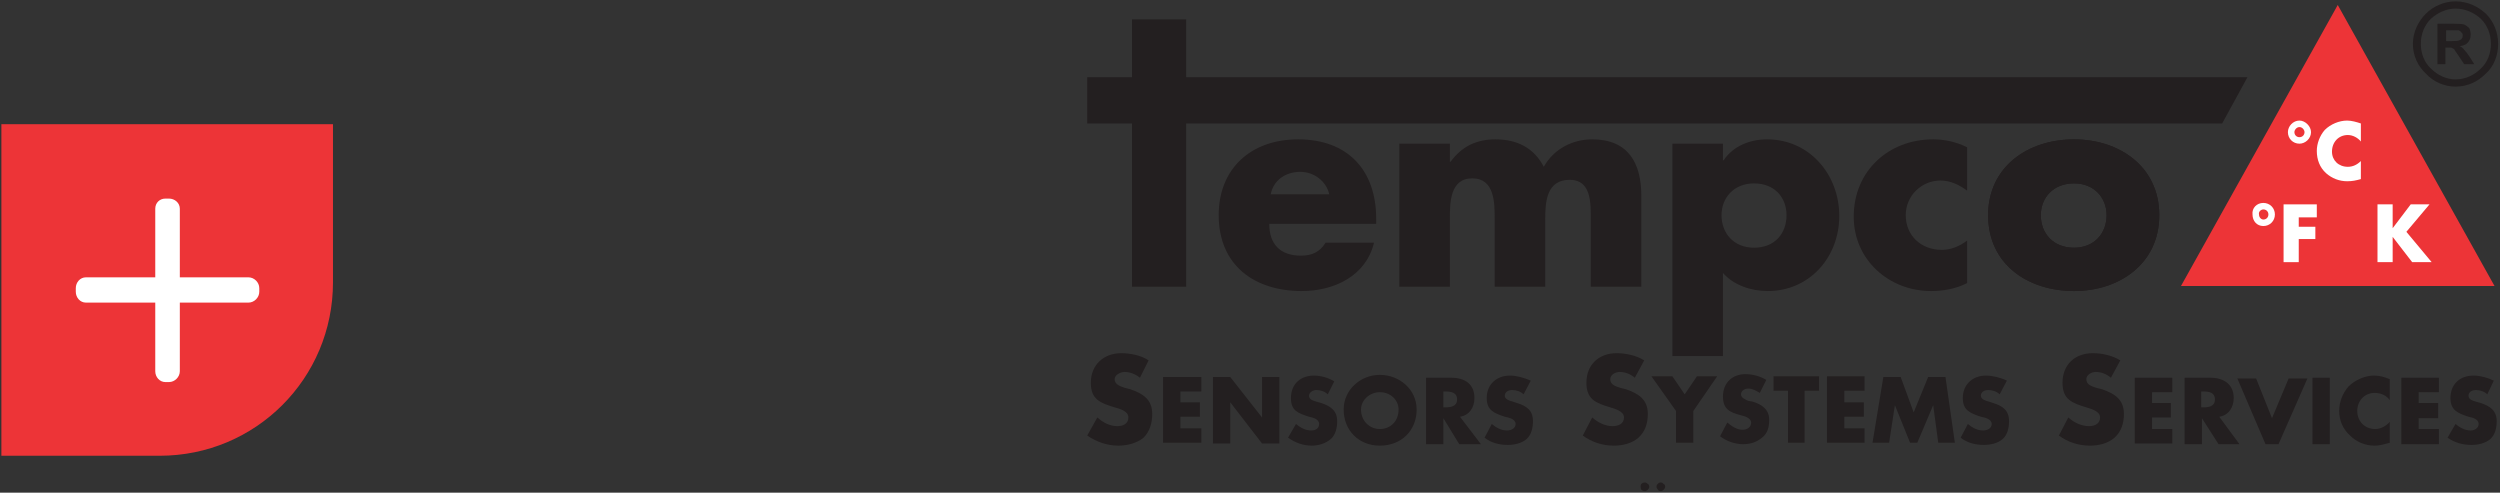 <svg width="817" height="161" viewBox="0 0 817 161" fill="none" xmlns="http://www.w3.org/2000/svg">
<rect x="0" y="0" width="817" height="161" fill="#333333" stroke="none"/>
<path fill-rule="evenodd" clip-rule="evenodd" d="M601.074 70.563C601.074 84.02 591.394 95.115 577.701 95.115C572.271 95.115 566.604 93.227 563.063 89.213V116.363H546.536V46.955H563.063V52.385H563.299C566.368 47.664 572.034 45.539 577.464 45.539C591.394 45.539 601.074 57.107 601.074 70.563ZM583.839 70.327C583.839 64.661 580.062 59.94 573.215 59.94C566.604 59.94 562.591 64.661 562.591 70.327C562.591 76.229 566.604 80.951 573.215 80.951C580.062 80.951 583.839 76.229 583.839 70.327Z" fill="#231F20"/>
<path fill-rule="evenodd" clip-rule="evenodd" d="M705.663 70.327C705.663 86.144 692.678 95.115 677.804 95.115C662.694 95.115 649.709 86.38 649.709 70.327C649.709 54.51 662.694 45.539 677.804 45.539C692.678 45.539 705.663 54.51 705.663 70.327ZM688.428 70.327C688.428 64.661 684.415 59.94 677.804 59.94C670.957 59.94 666.944 64.661 666.944 70.327C666.944 76.229 670.957 80.951 677.804 80.951C684.415 80.951 688.428 76.229 688.428 70.327Z" fill="#231F20"/>
<path fill-rule="evenodd" clip-rule="evenodd" d="M449.738 71.507V73.16H414.796C414.796 79.77 418.337 83.547 425.184 83.547C428.725 83.547 431.322 82.367 433.211 79.298H449.03C446.433 90.158 436.045 95.115 425.42 95.115C409.838 95.115 398.27 86.617 398.27 70.327C398.27 54.982 408.894 45.539 424.24 45.539C440.294 45.539 449.738 55.454 449.738 71.507ZM434.392 63.481C433.447 59.231 429.434 56.162 424.948 56.162C420.226 56.162 416.213 58.759 415.268 63.481H434.392Z" fill="#231F20"/>
<path d="M520.33 45.539C513.955 45.539 507.817 48.608 504.512 54.51C501.206 48.136 495.54 45.539 488.693 45.539C482.791 45.539 477.833 47.663 474.056 52.857H473.82V46.955H457.293V93.699H473.82V71.507C473.82 66.314 473.819 58.287 481.138 58.287C488.457 58.287 488.457 66.314 488.457 71.507V93.699H504.984V71.507C504.984 65.842 505.456 58.759 513.011 58.759C520.094 58.759 519.858 66.55 519.858 71.507V93.699H536.384V63.953C536.384 53.33 532.135 45.539 520.33 45.539Z" fill="#231F20"/>
<path d="M605.795 70.799C605.795 84.964 617.364 95.115 631.057 95.115C635.071 95.115 639.084 94.407 642.862 92.519V78.59C640.501 80.478 637.432 81.659 634.599 81.659C627.752 81.659 622.794 76.937 622.794 70.327C622.794 63.953 627.988 58.995 634.126 58.995C637.431 58.995 640.265 60.412 642.862 62.3V48.136C639.556 46.483 635.779 45.539 631.765 45.539C617.127 45.539 605.795 55.926 605.795 70.799Z" fill="#231F20"/>
<path fill-rule="evenodd" clip-rule="evenodd" d="M705.663 70.327C705.663 86.144 692.678 95.115 677.804 95.115C662.694 95.115 649.709 86.38 649.709 70.327C649.709 54.51 662.694 45.539 677.804 45.539C692.678 45.539 705.663 54.51 705.663 70.327ZM688.428 70.327C688.428 64.661 684.415 59.94 677.804 59.94C670.957 59.94 666.944 64.661 666.944 70.327C666.944 76.229 670.957 80.951 677.804 80.951C684.415 80.951 688.428 76.229 688.428 70.327Z" fill="#231F20"/>
<path d="M815.211 93.463H712.746L763.978 1.628L815.211 93.463Z" fill="#ED3437"/>
<path fill-rule="evenodd" clip-rule="evenodd" d="M751.465 46.955C749.34 46.955 747.688 45.303 747.688 43.178C747.688 41.289 749.34 39.401 751.465 39.401C753.354 39.401 755.242 41.289 755.242 43.178C755.242 45.303 753.354 46.955 751.465 46.955ZM751.465 41.526C750.521 41.526 749.812 42.47 749.812 43.178C749.812 44.122 750.521 44.831 751.465 44.831C752.409 44.831 753.117 44.122 753.117 43.178C753.117 42.47 752.409 41.526 751.465 41.526Z" fill="white"/>
<path d="M771.533 46.247C770.589 45.067 768.936 44.123 767.284 44.123C764.214 44.123 762.09 46.483 762.09 49.552C762.09 52.385 764.214 54.51 767.284 54.51C768.936 54.51 770.353 53.802 771.533 52.621V58.523C769.881 58.995 768.7 59.232 767.048 59.232C764.451 59.232 762.09 58.287 760.201 56.635C758.076 54.746 757.132 52.149 757.132 49.316C757.132 46.955 758.076 44.359 759.729 42.47C761.618 40.581 764.451 39.401 767.048 39.401C768.464 39.401 770.117 39.873 771.533 40.345V46.247Z" fill="white"/>
<path fill-rule="evenodd" clip-rule="evenodd" d="M739.661 73.868C737.536 73.868 736.119 72.216 736.119 70.091C735.883 67.966 737.536 66.314 739.661 66.314C741.785 66.314 743.438 67.966 743.438 70.091C743.438 72.216 741.785 73.868 739.661 73.868ZM739.661 68.439C738.952 68.439 738.008 69.147 738.244 70.091C738.244 71.035 738.952 71.744 739.661 71.744C740.605 71.744 741.313 71.035 741.313 70.091C741.313 69.147 740.605 68.439 739.661 68.439Z" fill="white"/>
<path d="M751.23 71.036V74.105H756.66V78.118H751.23V85.672H746.271V66.786H757.132V71.036H751.23Z" fill="white"/>
<path d="M787.823 66.786H793.962L786.407 75.757L794.67 85.672H788.296L781.921 77.41V85.672H776.963V66.786H781.921V74.577L787.823 66.786Z" fill="white"/>
<path d="M734.466 25.236H387.645V6.35H369.938V25.236H355.3V40.345H369.938V93.699H387.645V40.345H726.203L734.466 25.236Z" fill="#231F20"/>
<path d="M375.368 117.779C373.007 116.126 369.23 115.418 366.396 115.418C360.73 115.418 356.48 119.196 356.48 125.098C356.48 130.528 359.55 131.708 364.271 133.124C365.924 133.596 368.757 134.305 368.757 136.429C368.757 138.554 366.869 139.262 365.216 139.262C362.619 139.262 360.494 138.082 358.605 136.429L355.3 142.331C358.369 144.456 361.911 145.636 365.452 145.636C368.285 145.636 371.354 144.928 373.715 143.04C375.84 140.915 376.548 138.082 376.548 135.249C376.548 130.527 373.479 128.639 369.465 127.222L367.577 126.75C366.396 126.278 364.271 125.806 364.271 123.917C364.271 122.501 366.16 121.557 367.577 121.557C369.23 121.557 371.118 122.265 372.535 123.445L375.368 117.779Z" fill="#231F20"/>
<path fill-rule="evenodd" clip-rule="evenodd" d="M497.901 128.875C496.956 127.931 495.54 127.459 494.123 127.459C493.179 127.459 491.762 127.931 491.762 129.347C491.762 130.527 493.415 131 494.359 131.236L495.776 131.708C498.845 132.652 500.97 134.069 500.97 137.61C500.97 139.735 500.498 142.095 498.845 143.512C497.192 144.928 494.832 145.401 492.707 145.401C489.874 145.401 487.276 144.692 485.152 143.04L487.513 138.554C488.929 139.735 490.582 140.679 492.47 140.679C493.887 140.679 495.304 139.971 495.304 138.554C495.304 136.902 492.943 136.43 491.762 136.193C488.221 135.013 485.86 134.069 485.86 130.055C485.86 125.57 489.165 122.737 493.415 122.737C495.54 122.737 498.137 123.445 500.262 124.389L497.901 128.875ZM483.971 145.165H476.888L471.694 136.665V145.165H466.028V123.445H474.291C478.777 123.445 481.846 125.57 481.846 130.055C481.846 133.124 480.194 135.721 477.124 136.193L483.971 145.165ZM471.694 133.124H472.166C474.055 133.124 476.18 132.888 476.18 130.527C476.18 128.167 474.055 127.931 472.166 127.931H471.694V133.124ZM462.959 133.833C462.959 140.679 458.001 145.637 450.918 145.637C444.071 145.637 439.113 140.679 439.113 133.833C439.113 127.222 444.78 122.501 450.918 122.501C457.293 122.501 462.959 127.222 462.959 133.833ZM444.78 133.833C444.78 137.61 447.613 140.207 450.918 140.207C454.459 140.207 457.056 137.61 457.056 133.833C457.056 130.764 454.459 128.167 450.918 128.167C447.613 128.167 444.78 130.764 444.78 133.833ZM433.919 128.875C432.975 127.931 431.558 127.459 430.142 127.459C429.198 127.459 427.781 128.167 427.781 129.347C427.781 130.527 429.198 131 430.142 131.236L431.794 131.708C434.628 132.652 436.988 134.069 436.988 137.61C436.988 139.735 436.516 142.095 434.864 143.512C433.211 144.928 430.85 145.637 428.725 145.637C425.892 145.637 423.295 144.692 420.934 143.04L423.531 138.554C424.948 139.735 426.6 140.679 428.489 140.679C429.67 140.679 431.086 140.207 431.086 138.554C431.086 136.902 428.961 136.43 427.781 136.193C424.24 135.013 421.879 134.305 421.879 130.055C421.879 125.57 424.948 122.737 429.433 122.737C431.558 122.737 434.155 123.445 436.044 124.626L433.919 128.875ZM396.38 123.209H402.047L412.435 136.429V123.209H418.101V144.928H412.435L402.047 131.472V144.928H396.38V123.209ZM385.756 127.931V131.472H392.131V136.193H385.756V139.971H392.603V144.692H380.09V123.209H392.603V127.931H385.756Z" fill="#231F20"/>
<path d="M537.328 117.779C534.731 116.126 531.189 115.418 528.356 115.418C522.454 115.418 518.44 119.196 518.44 125.098C518.44 130.528 521.51 131.708 526.231 133.124C527.648 133.596 530.717 134.305 530.717 136.429C530.717 138.554 528.829 139.262 526.94 139.262C524.579 139.262 522.218 138.082 520.329 136.429L517.26 142.331C520.093 144.456 523.634 145.636 527.412 145.636C530.245 145.636 533.314 144.928 535.439 143.04C537.8 140.915 538.508 138.082 538.508 135.249C538.508 130.527 535.439 128.639 531.425 127.222L529.537 126.75C528.12 126.278 526.231 125.806 526.231 123.917C526.231 122.501 527.884 121.557 529.301 121.557C531.19 121.557 532.842 122.265 534.259 123.445L537.328 117.779Z" fill="#231F20"/>
<path d="M655.848 124.389C653.959 123.445 651.126 122.737 649.001 122.737C644.751 122.737 641.446 125.57 641.446 130.055C641.446 134.069 643.807 135.013 647.348 136.193C648.529 136.429 650.89 136.902 650.89 138.554C650.89 139.971 649.473 140.679 648.057 140.679C646.168 140.679 644.515 139.735 643.099 138.554L640.738 143.04C642.863 144.692 645.459 145.401 648.293 145.401C650.417 145.401 652.779 144.928 654.431 143.512C656.084 142.095 656.556 139.735 656.556 137.61C656.556 134.069 654.431 132.652 651.362 131.708L649.945 131.236C649.001 131 647.348 130.527 647.348 129.347C647.348 127.931 648.765 127.459 649.709 127.459C651.126 127.459 652.542 127.931 653.487 128.875L655.848 124.389ZM611.934 144.692H617.364L619.253 132.416L624.211 144.692H626.572L631.766 132.416L633.419 144.692H638.849L635.78 123.209H630.113L625.392 134.777L621.142 123.209H615.476L611.934 144.692ZM609.337 127.695V122.973H597.06V144.692H609.337V139.971H602.727V136.193H609.101V131.472H602.727V127.695H609.337ZM589.742 127.695H594.463V122.973H579.589V127.695H584.311V144.692H589.742V127.695ZM577.228 124.153C575.34 122.973 572.743 122.265 570.382 122.265C566.132 122.265 563.063 125.098 563.063 129.583C563.063 133.832 565.424 134.777 568.965 135.721C570.146 135.957 572.271 136.666 572.271 138.082C572.271 139.735 570.854 140.443 569.437 140.443C567.549 140.443 565.896 139.263 564.479 138.082L562.118 142.567C564.243 144.22 567.077 145.165 569.674 145.165C572.034 145.165 574.159 144.456 575.812 143.04C577.701 141.623 578.173 139.499 578.173 137.138C578.173 133.833 575.812 132.18 572.743 131.236L571.326 131C570.382 130.528 568.965 130.055 568.965 128.875C568.965 127.695 570.146 126.986 571.326 126.986C572.743 126.986 573.923 127.694 575.104 128.403L577.228 124.153ZM547.717 134.305V144.692H553.383V134.305L561.174 122.973H554.563L550.55 128.875L546.536 122.973H539.689L547.717 134.305Z" fill="#231F20"/>
<path d="M692.914 117.779C690.317 116.126 686.775 115.418 683.942 115.418C678.04 115.418 674.026 119.196 674.026 125.098C674.026 130.528 677.096 131.708 681.817 133.124C683.234 133.596 686.303 134.305 686.303 136.429C686.303 138.554 684.414 139.262 682.762 139.262C680.165 139.262 677.804 138.082 675.915 136.429L672.846 142.331C675.679 144.456 679.22 145.636 682.998 145.636C685.831 145.636 688.9 144.928 691.025 143.04C693.386 140.915 694.094 138.082 694.094 135.249C694.094 130.527 691.025 128.639 687.011 127.222L685.123 126.75C683.706 126.278 681.817 125.806 681.817 123.917C681.817 122.501 683.47 121.557 684.886 121.557C686.775 121.557 688.428 122.265 689.845 123.445L692.914 117.779Z" fill="#231F20"/>
<path fill-rule="evenodd" clip-rule="evenodd" d="M812.85 128.875C811.905 127.931 810.489 127.459 809.072 127.459C808.128 127.459 806.711 127.931 806.711 129.347C806.711 130.528 808.128 131 809.072 131.236L810.725 131.708C813.558 132.652 815.919 134.069 815.919 137.61C815.919 139.735 815.447 142.095 813.794 143.512C812.141 144.928 809.78 145.401 807.655 145.401C804.822 145.401 802.225 144.692 799.864 143.04L802.461 138.554C803.878 139.735 805.531 140.679 807.419 140.679C808.6 140.679 810.016 139.971 810.016 138.554C810.016 136.902 807.892 136.43 806.711 136.193C803.17 135.013 800.809 134.069 800.809 130.055C800.809 125.57 803.878 122.737 808.364 122.737C810.489 122.737 813.086 123.445 814.975 124.389L812.85 128.875ZM790.421 128.167V131.708H796.795V136.666H790.421V140.207H797.031V145.165H784.754V123.445H797.031V128.167H790.421ZM780.977 130.764C779.796 129.111 777.908 128.403 776.019 128.403C772.714 128.403 770.353 131 770.353 134.305C770.353 137.61 772.714 140.207 776.255 140.207C777.908 140.207 779.796 139.262 780.977 137.846V144.692C779.088 145.164 777.908 145.637 776.019 145.637C772.95 145.637 770.117 144.456 767.992 142.331C765.631 140.207 764.45 137.374 764.45 134.305C764.45 131.236 765.631 128.403 767.519 126.278C769.644 124.154 772.95 122.737 775.783 122.737C777.671 122.737 779.324 123.209 780.977 123.917V130.764ZM761.381 145.165H755.715V123.445H761.381V145.165ZM742.494 136.666L747.924 123.681H754.062L744.618 145.165H740.369L731.161 123.681H737.3L742.494 136.666ZM731.869 145.165H725.023L719.593 136.666V145.165H713.926V123.445H722.426C726.675 123.445 729.981 125.57 729.981 130.055C729.981 133.124 728.328 135.721 725.259 136.193L731.869 145.165ZM719.357 133.124H720.065C721.717 133.124 723.842 132.888 723.842 130.528C723.842 128.167 721.717 127.931 720.065 127.931H719.357V133.124ZM703.302 128.167V131.708H709.44V136.429H703.302V140.207H709.913V144.928H697.636V123.445H709.913V128.167H703.302Z" fill="#231F20"/>
<path fill-rule="evenodd" clip-rule="evenodd" d="M802.462 0.448C806.475 0.448 809.781 2.1 812.378 4.461C814.975 7.058 816.391 10.599 816.391 14.377C816.391 18.154 814.975 21.695 812.378 24.056C809.781 26.652 806.475 28.305 802.462 28.305C798.684 28.305 795.143 26.652 792.782 24.056C790.185 21.695 788.532 18.154 788.532 14.377C788.532 10.599 790.185 7.058 792.782 4.461C795.143 2.1 798.684 0.448 802.462 0.448ZM810.725 6.114C808.6 4.225 805.767 2.809 802.462 2.809C799.393 2.809 796.559 4.225 794.435 6.114C792.31 8.238 791.129 11.071 791.129 14.377C791.129 17.445 792.31 20.515 794.435 22.403C796.559 24.528 799.393 25.944 802.462 25.944C805.767 25.944 808.6 24.528 810.725 22.403C812.85 20.515 814.03 17.445 814.03 14.377C814.03 11.071 812.85 8.238 810.725 6.114Z" fill="#231F20"/>
<path fill-rule="evenodd" clip-rule="evenodd" d="M796.56 20.986V7.766H802.226C803.642 7.766 804.665 7.845 805.295 8.002C805.925 8.317 806.476 8.71 806.948 9.183C807.263 9.812 807.42 10.52 807.42 11.307C807.42 12.409 807.105 13.275 806.475 13.904C806.003 14.534 805.138 14.927 803.878 15.085C804.508 15.399 804.98 15.793 805.295 16.265C805.767 16.737 806.318 17.445 806.948 18.39L808.6 20.986H805.295L803.406 18.154C802.619 17.052 802.147 16.344 801.99 16.029C801.675 15.871 801.36 15.714 801.045 15.557C800.888 15.557 800.495 15.557 799.865 15.557H799.157V20.986H796.56ZM799.393 13.432H801.281C802.541 13.432 803.328 13.353 803.642 13.196C804.115 13.039 804.429 12.803 804.587 12.488C804.744 12.33 804.823 12.015 804.823 11.543C804.823 11.071 804.666 10.757 804.351 10.599C804.193 10.284 803.879 10.048 803.406 9.891C803.249 9.891 802.619 9.891 801.517 9.891H799.393V13.432Z" fill="#231F20"/>
<path d="M537.565 157.677C537.88 157.677 538.195 157.834 538.509 158.149C538.824 158.306 538.982 158.621 538.982 159.093C538.982 159.408 538.824 159.723 538.509 160.037C538.195 160.352 537.88 160.51 537.565 160.51C537.093 160.51 536.7 160.352 536.385 160.037C536.227 159.723 536.148 159.408 536.148 159.093C536.148 158.621 536.227 158.306 536.385 158.149C536.7 157.834 537.093 157.677 537.565 157.677Z" fill="#231F20"/>
<path d="M542.758 157.677C543.073 157.677 543.388 157.834 543.703 158.149C544.018 158.306 544.175 158.621 544.175 159.093C544.175 159.408 544.018 159.723 543.703 160.037C543.388 160.352 543.073 160.51 542.758 160.51C542.286 160.51 541.971 160.352 541.814 160.037C541.499 159.723 541.342 159.408 541.342 159.093C541.342 158.621 541.499 158.306 541.814 158.149C541.971 157.834 542.286 157.677 542.758 157.677Z" fill="#231F20"/>
<path d="M52.156 148.942H0.451V40.581H108.818V92.283C108.818 123.681 83.556 148.942 52.156 148.942Z" fill="#ED3437"/>
<path d="M55.225 124.861H54.045C52.156 124.861 50.739 123.209 50.739 121.32V68.202C50.739 66.314 52.156 64.897 54.045 64.897H55.225C57.114 64.897 58.767 66.314 58.767 68.202V121.32C58.767 123.209 57.114 124.861 55.225 124.861Z" fill="white"/>
<path d="M24.769 95.352V94.171C24.769 92.282 26.185 90.63 28.074 90.63H81.195C83.084 90.63 84.736 92.282 84.736 94.171V95.352C84.736 97.24 83.084 98.893 81.195 98.893H28.074C26.185 98.893 24.769 97.24 24.769 95.352Z" fill="white"/>
</svg>
